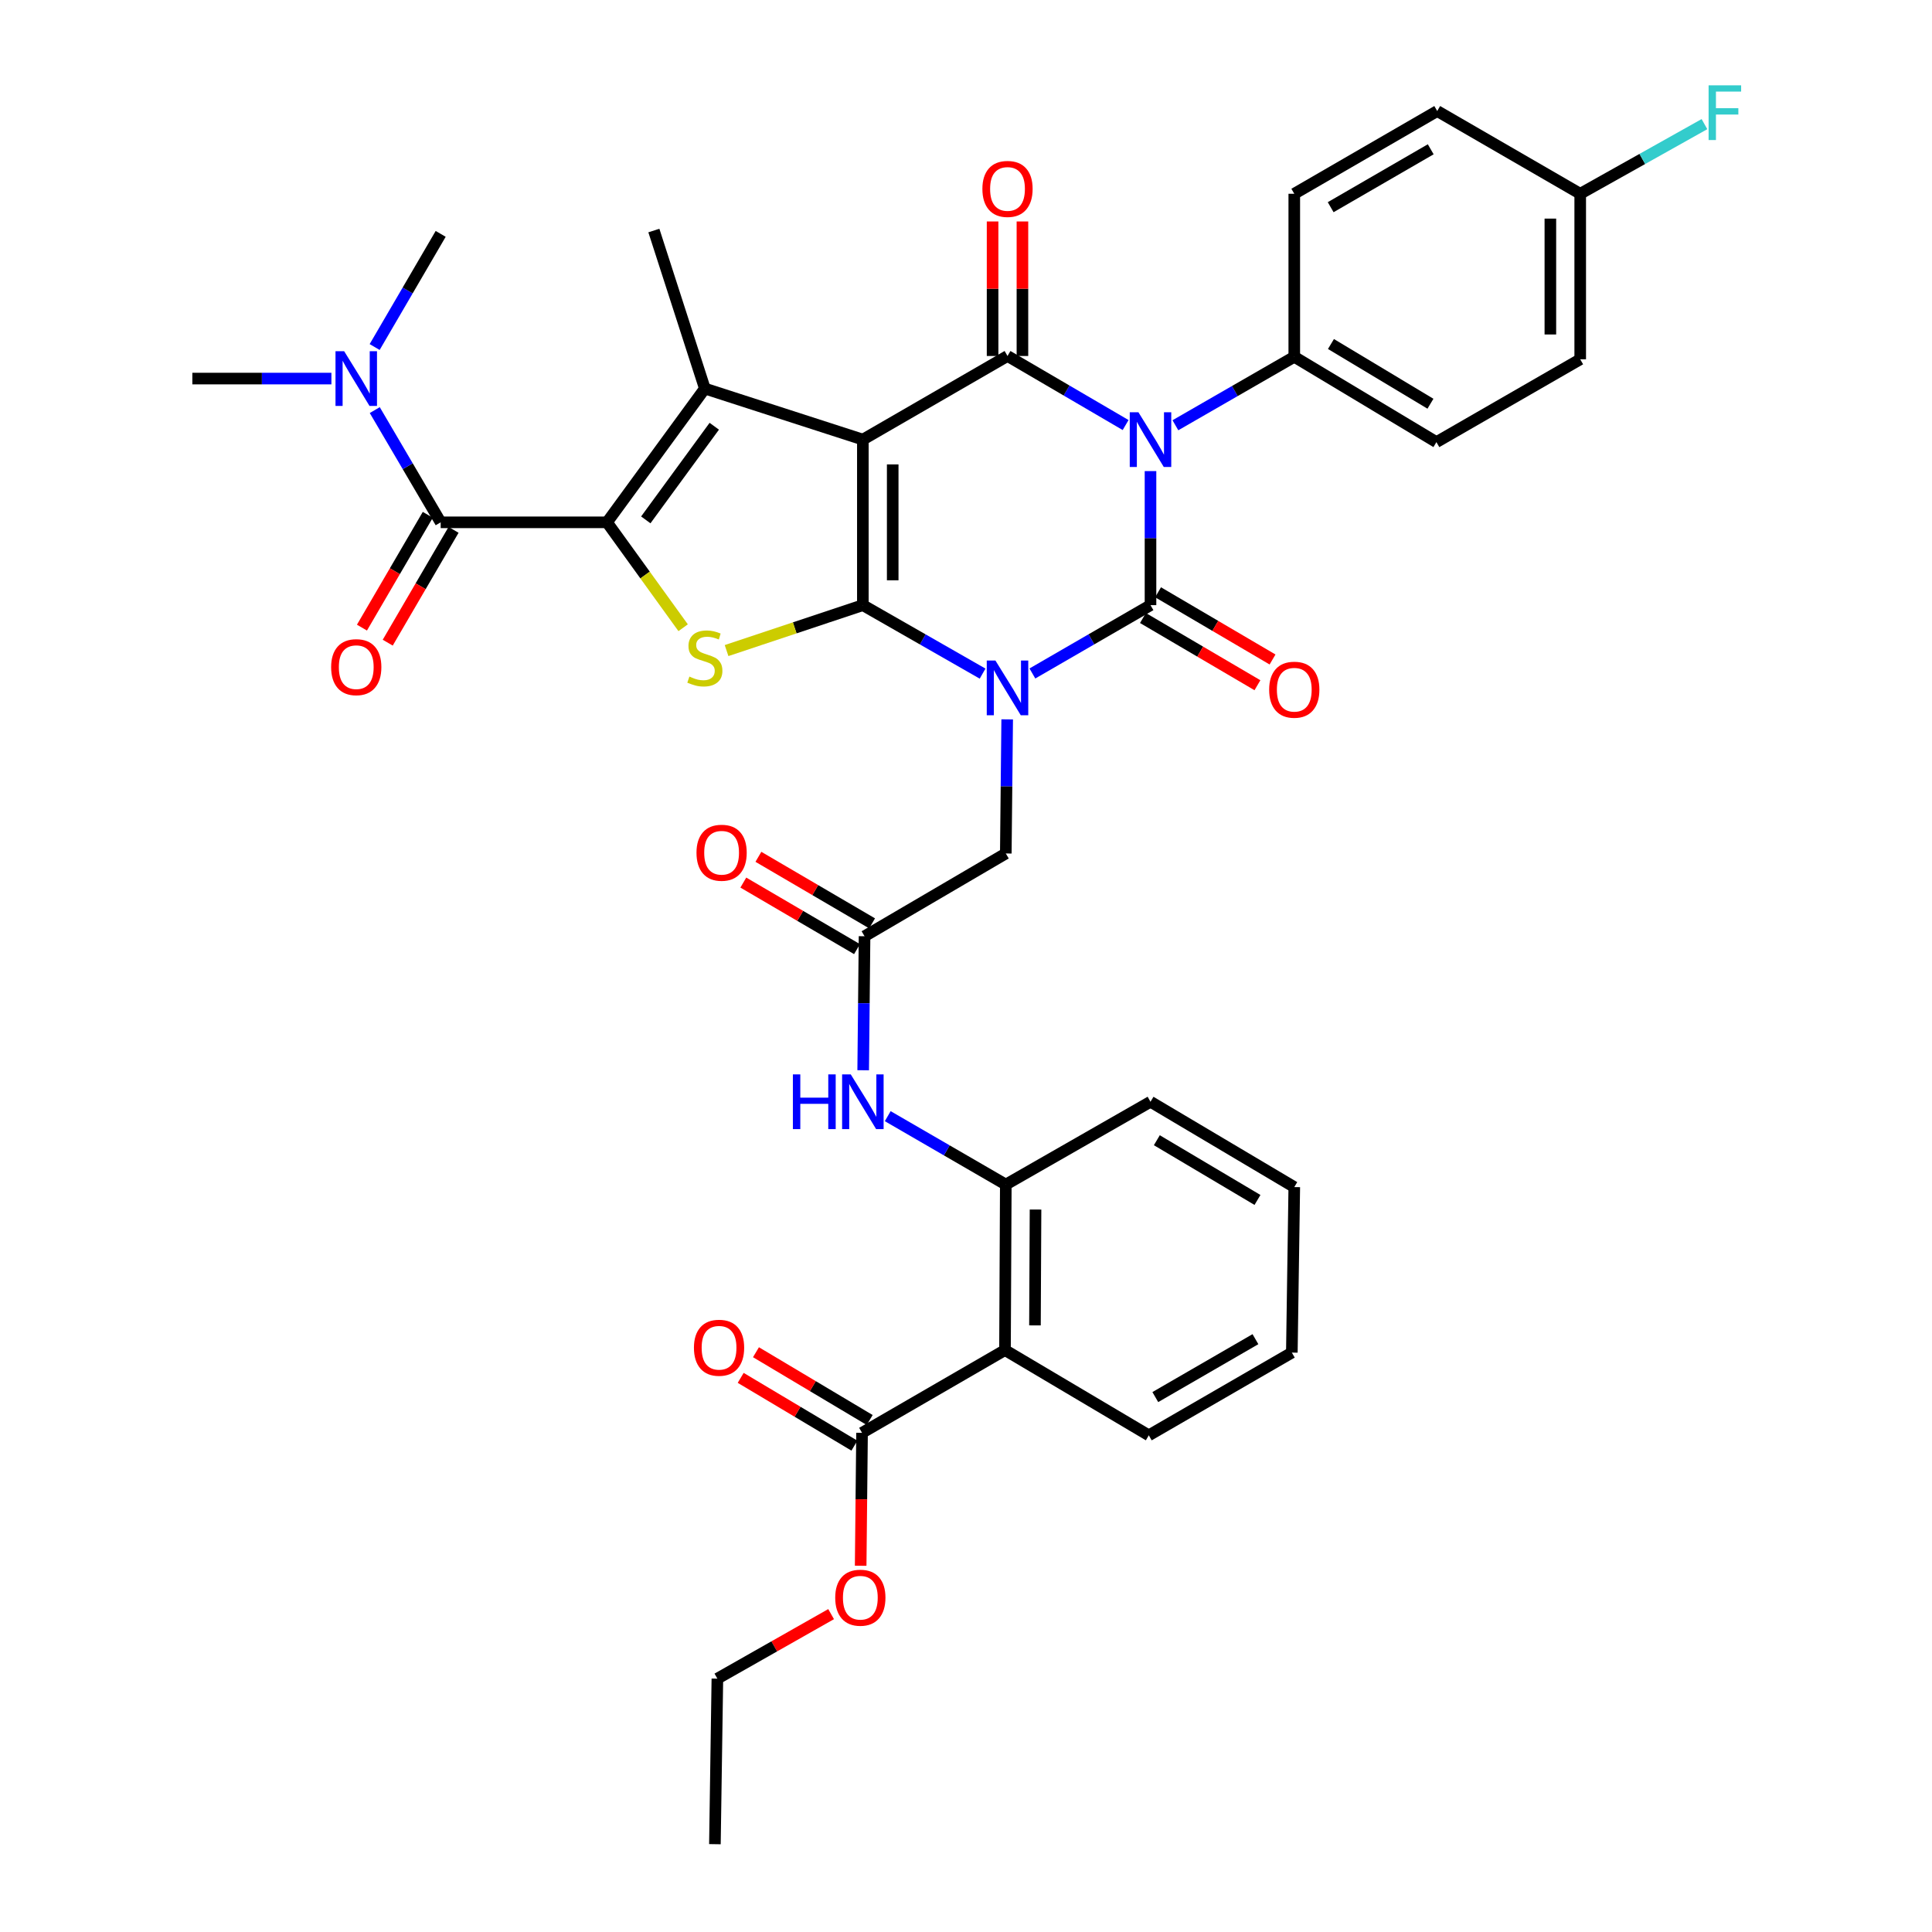 <?xml version='1.0' encoding='iso-8859-1'?>
<svg version='1.1' baseProfile='full'
              xmlns='http://www.w3.org/2000/svg'
                      xmlns:rdkit='http://www.rdkit.org/xml'
                      xmlns:xlink='http://www.w3.org/1999/xlink'
                  xml:space='preserve'
width='1000px' height='1000px' viewBox='0 0 1000 1000'>
<!-- END OF HEADER -->
<rect style='opacity:1.0;fill:#FFFFFF;stroke:none' width='1000' height='1000' x='0' y='0'> </rect>
<path class='bond-1' d='M 508.589,348.668 L 477.601,330.945' style='fill:none;fill-rule:evenodd;stroke:#0000FF;stroke-width:6px;stroke-linecap:butt;stroke-linejoin:miter;stroke-opacity:1' />
<path class='bond-1' d='M 477.601,330.945 L 446.614,313.222' style='fill:none;fill-rule:evenodd;stroke:#000000;stroke-width:6px;stroke-linecap:butt;stroke-linejoin:miter;stroke-opacity:1' />
<path class='bond-2' d='M 534.363,348.593 L 564.931,330.907' style='fill:none;fill-rule:evenodd;stroke:#0000FF;stroke-width:6px;stroke-linecap:butt;stroke-linejoin:miter;stroke-opacity:1' />
<path class='bond-2' d='M 564.931,330.907 L 595.499,313.222' style='fill:none;fill-rule:evenodd;stroke:#000000;stroke-width:6px;stroke-linecap:butt;stroke-linejoin:miter;stroke-opacity:1' />
<path class='bond-10' d='M 521.317,372.347 L 520.959,407.051' style='fill:none;fill-rule:evenodd;stroke:#0000FF;stroke-width:6px;stroke-linecap:butt;stroke-linejoin:miter;stroke-opacity:1' />
<path class='bond-10' d='M 520.959,407.051 L 520.601,441.756' style='fill:none;fill-rule:evenodd;stroke:#000000;stroke-width:6px;stroke-linecap:butt;stroke-linejoin:miter;stroke-opacity:1' />
<path class='bond-0' d='M 446.614,227.535 L 446.614,313.222' style='fill:none;fill-rule:evenodd;stroke:#000000;stroke-width:6px;stroke-linecap:butt;stroke-linejoin:miter;stroke-opacity:1' />
<path class='bond-0' d='M 462.064,240.388 L 462.064,300.369' style='fill:none;fill-rule:evenodd;stroke:#000000;stroke-width:6px;stroke-linecap:butt;stroke-linejoin:miter;stroke-opacity:1' />
<path class='bond-6' d='M 446.614,227.535 L 364.832,201.116' style='fill:none;fill-rule:evenodd;stroke:#000000;stroke-width:6px;stroke-linecap:butt;stroke-linejoin:miter;stroke-opacity:1' />
<path class='bond-38' d='M 446.614,227.535 L 521.485,184.258' style='fill:none;fill-rule:evenodd;stroke:#000000;stroke-width:6px;stroke-linecap:butt;stroke-linejoin:miter;stroke-opacity:1' />
<path class='bond-7' d='M 446.614,313.222 L 411.341,324.98' style='fill:none;fill-rule:evenodd;stroke:#000000;stroke-width:6px;stroke-linecap:butt;stroke-linejoin:miter;stroke-opacity:1' />
<path class='bond-7' d='M 411.341,324.98 L 376.068,336.737' style='fill:none;fill-rule:evenodd;stroke:#CCCC00;stroke-width:6px;stroke-linecap:butt;stroke-linejoin:miter;stroke-opacity:1' />
<path class='bond-3' d='M 595.499,313.222 L 595.499,278.53' style='fill:none;fill-rule:evenodd;stroke:#000000;stroke-width:6px;stroke-linecap:butt;stroke-linejoin:miter;stroke-opacity:1' />
<path class='bond-3' d='M 595.499,278.53 L 595.499,243.837' style='fill:none;fill-rule:evenodd;stroke:#0000FF;stroke-width:6px;stroke-linecap:butt;stroke-linejoin:miter;stroke-opacity:1' />
<path class='bond-16' d='M 591.588,319.884 L 621.218,337.279' style='fill:none;fill-rule:evenodd;stroke:#000000;stroke-width:6px;stroke-linecap:butt;stroke-linejoin:miter;stroke-opacity:1' />
<path class='bond-16' d='M 621.218,337.279 L 650.847,354.674' style='fill:none;fill-rule:evenodd;stroke:#FF0000;stroke-width:6px;stroke-linecap:butt;stroke-linejoin:miter;stroke-opacity:1' />
<path class='bond-16' d='M 599.41,306.56 L 629.04,323.955' style='fill:none;fill-rule:evenodd;stroke:#000000;stroke-width:6px;stroke-linecap:butt;stroke-linejoin:miter;stroke-opacity:1' />
<path class='bond-16' d='M 629.04,323.955 L 658.669,341.35' style='fill:none;fill-rule:evenodd;stroke:#FF0000;stroke-width:6px;stroke-linecap:butt;stroke-linejoin:miter;stroke-opacity:1' />
<path class='bond-4' d='M 582.615,220.002 L 552.05,202.13' style='fill:none;fill-rule:evenodd;stroke:#0000FF;stroke-width:6px;stroke-linecap:butt;stroke-linejoin:miter;stroke-opacity:1' />
<path class='bond-4' d='M 552.05,202.13 L 521.485,184.258' style='fill:none;fill-rule:evenodd;stroke:#000000;stroke-width:6px;stroke-linecap:butt;stroke-linejoin:miter;stroke-opacity:1' />
<path class='bond-14' d='M 608.386,220.114 L 639.151,202.396' style='fill:none;fill-rule:evenodd;stroke:#0000FF;stroke-width:6px;stroke-linecap:butt;stroke-linejoin:miter;stroke-opacity:1' />
<path class='bond-14' d='M 639.151,202.396 L 669.916,184.679' style='fill:none;fill-rule:evenodd;stroke:#000000;stroke-width:6px;stroke-linecap:butt;stroke-linejoin:miter;stroke-opacity:1' />
<path class='bond-17' d='M 529.21,184.258 L 529.21,149.444' style='fill:none;fill-rule:evenodd;stroke:#000000;stroke-width:6px;stroke-linecap:butt;stroke-linejoin:miter;stroke-opacity:1' />
<path class='bond-17' d='M 529.21,149.444 L 529.21,114.629' style='fill:none;fill-rule:evenodd;stroke:#FF0000;stroke-width:6px;stroke-linecap:butt;stroke-linejoin:miter;stroke-opacity:1' />
<path class='bond-17' d='M 513.761,184.258 L 513.761,149.444' style='fill:none;fill-rule:evenodd;stroke:#000000;stroke-width:6px;stroke-linecap:butt;stroke-linejoin:miter;stroke-opacity:1' />
<path class='bond-17' d='M 513.761,149.444 L 513.761,114.629' style='fill:none;fill-rule:evenodd;stroke:#FF0000;stroke-width:6px;stroke-linecap:butt;stroke-linejoin:miter;stroke-opacity:1' />
<path class='bond-5' d='M 314.191,270.357 L 333.891,297.636' style='fill:none;fill-rule:evenodd;stroke:#000000;stroke-width:6px;stroke-linecap:butt;stroke-linejoin:miter;stroke-opacity:1' />
<path class='bond-5' d='M 333.891,297.636 L 353.59,324.914' style='fill:none;fill-rule:evenodd;stroke:#CCCC00;stroke-width:6px;stroke-linecap:butt;stroke-linejoin:miter;stroke-opacity:1' />
<path class='bond-8' d='M 314.191,270.357 L 228.093,270.357' style='fill:none;fill-rule:evenodd;stroke:#000000;stroke-width:6px;stroke-linecap:butt;stroke-linejoin:miter;stroke-opacity:1' />
<path class='bond-39' d='M 314.191,270.357 L 364.832,201.116' style='fill:none;fill-rule:evenodd;stroke:#000000;stroke-width:6px;stroke-linecap:butt;stroke-linejoin:miter;stroke-opacity:1' />
<path class='bond-39' d='M 334.258,269.091 L 369.707,220.623' style='fill:none;fill-rule:evenodd;stroke:#000000;stroke-width:6px;stroke-linecap:butt;stroke-linejoin:miter;stroke-opacity:1' />
<path class='bond-24' d='M 364.832,201.116 L 338.439,119.326' style='fill:none;fill-rule:evenodd;stroke:#000000;stroke-width:6px;stroke-linecap:butt;stroke-linejoin:miter;stroke-opacity:1' />
<path class='bond-18' d='M 228.093,270.357 L 211.035,241.312' style='fill:none;fill-rule:evenodd;stroke:#000000;stroke-width:6px;stroke-linecap:butt;stroke-linejoin:miter;stroke-opacity:1' />
<path class='bond-18' d='M 211.035,241.312 L 193.978,212.266' style='fill:none;fill-rule:evenodd;stroke:#0000FF;stroke-width:6px;stroke-linecap:butt;stroke-linejoin:miter;stroke-opacity:1' />
<path class='bond-19' d='M 221.421,266.464 L 204.383,295.66' style='fill:none;fill-rule:evenodd;stroke:#000000;stroke-width:6px;stroke-linecap:butt;stroke-linejoin:miter;stroke-opacity:1' />
<path class='bond-19' d='M 204.383,295.66 L 187.345,324.856' style='fill:none;fill-rule:evenodd;stroke:#FF0000;stroke-width:6px;stroke-linecap:butt;stroke-linejoin:miter;stroke-opacity:1' />
<path class='bond-19' d='M 234.765,274.251 L 217.727,303.447' style='fill:none;fill-rule:evenodd;stroke:#000000;stroke-width:6px;stroke-linecap:butt;stroke-linejoin:miter;stroke-opacity:1' />
<path class='bond-19' d='M 217.727,303.447 L 200.689,332.643' style='fill:none;fill-rule:evenodd;stroke:#FF0000;stroke-width:6px;stroke-linecap:butt;stroke-linejoin:miter;stroke-opacity:1' />
<path class='bond-9' d='M 520.181,698.799 L 520.601,613.129' style='fill:none;fill-rule:evenodd;stroke:#000000;stroke-width:6px;stroke-linecap:butt;stroke-linejoin:miter;stroke-opacity:1' />
<path class='bond-9' d='M 535.694,686.024 L 535.988,626.056' style='fill:none;fill-rule:evenodd;stroke:#000000;stroke-width:6px;stroke-linecap:butt;stroke-linejoin:miter;stroke-opacity:1' />
<path class='bond-12' d='M 520.181,698.799 L 446.193,741.629' style='fill:none;fill-rule:evenodd;stroke:#000000;stroke-width:6px;stroke-linecap:butt;stroke-linejoin:miter;stroke-opacity:1' />
<path class='bond-30' d='M 520.181,698.799 L 594.615,742.925' style='fill:none;fill-rule:evenodd;stroke:#000000;stroke-width:6px;stroke-linecap:butt;stroke-linejoin:miter;stroke-opacity:1' />
<path class='bond-13' d='M 520.601,441.756 L 447.489,484.595' style='fill:none;fill-rule:evenodd;stroke:#000000;stroke-width:6px;stroke-linecap:butt;stroke-linejoin:miter;stroke-opacity:1' />
<path class='bond-11' d='M 520.601,613.129 L 490.046,595.427' style='fill:none;fill-rule:evenodd;stroke:#000000;stroke-width:6px;stroke-linecap:butt;stroke-linejoin:miter;stroke-opacity:1' />
<path class='bond-11' d='M 490.046,595.427 L 459.491,577.725' style='fill:none;fill-rule:evenodd;stroke:#0000FF;stroke-width:6px;stroke-linecap:butt;stroke-linejoin:miter;stroke-opacity:1' />
<path class='bond-31' d='M 520.601,613.129 L 595.499,570.265' style='fill:none;fill-rule:evenodd;stroke:#000000;stroke-width:6px;stroke-linecap:butt;stroke-linejoin:miter;stroke-opacity:1' />
<path class='bond-20' d='M 450.148,734.994 L 420.719,717.451' style='fill:none;fill-rule:evenodd;stroke:#000000;stroke-width:6px;stroke-linecap:butt;stroke-linejoin:miter;stroke-opacity:1' />
<path class='bond-20' d='M 420.719,717.451 L 391.289,699.909' style='fill:none;fill-rule:evenodd;stroke:#FF0000;stroke-width:6px;stroke-linecap:butt;stroke-linejoin:miter;stroke-opacity:1' />
<path class='bond-20' d='M 442.238,748.265 L 412.808,730.722' style='fill:none;fill-rule:evenodd;stroke:#000000;stroke-width:6px;stroke-linecap:butt;stroke-linejoin:miter;stroke-opacity:1' />
<path class='bond-20' d='M 412.808,730.722 L 383.379,713.18' style='fill:none;fill-rule:evenodd;stroke:#FF0000;stroke-width:6px;stroke-linecap:butt;stroke-linejoin:miter;stroke-opacity:1' />
<path class='bond-26' d='M 446.193,741.629 L 445.836,776.032' style='fill:none;fill-rule:evenodd;stroke:#000000;stroke-width:6px;stroke-linecap:butt;stroke-linejoin:miter;stroke-opacity:1' />
<path class='bond-26' d='M 445.836,776.032 L 445.48,810.435' style='fill:none;fill-rule:evenodd;stroke:#FF0000;stroke-width:6px;stroke-linecap:butt;stroke-linejoin:miter;stroke-opacity:1' />
<path class='bond-15' d='M 447.489,484.595 L 447.135,519.279' style='fill:none;fill-rule:evenodd;stroke:#000000;stroke-width:6px;stroke-linecap:butt;stroke-linejoin:miter;stroke-opacity:1' />
<path class='bond-15' d='M 447.135,519.279 L 446.78,553.963' style='fill:none;fill-rule:evenodd;stroke:#0000FF;stroke-width:6px;stroke-linecap:butt;stroke-linejoin:miter;stroke-opacity:1' />
<path class='bond-21' d='M 451.391,477.928 L 421.969,460.708' style='fill:none;fill-rule:evenodd;stroke:#000000;stroke-width:6px;stroke-linecap:butt;stroke-linejoin:miter;stroke-opacity:1' />
<path class='bond-21' d='M 421.969,460.708 L 392.547,443.488' style='fill:none;fill-rule:evenodd;stroke:#FF0000;stroke-width:6px;stroke-linecap:butt;stroke-linejoin:miter;stroke-opacity:1' />
<path class='bond-21' d='M 443.587,491.262 L 414.165,474.042' style='fill:none;fill-rule:evenodd;stroke:#000000;stroke-width:6px;stroke-linecap:butt;stroke-linejoin:miter;stroke-opacity:1' />
<path class='bond-21' d='M 414.165,474.042 L 384.743,456.822' style='fill:none;fill-rule:evenodd;stroke:#FF0000;stroke-width:6px;stroke-linecap:butt;stroke-linejoin:miter;stroke-opacity:1' />
<path class='bond-22' d='M 669.916,184.679 L 743.483,228.84' style='fill:none;fill-rule:evenodd;stroke:#000000;stroke-width:6px;stroke-linecap:butt;stroke-linejoin:miter;stroke-opacity:1' />
<path class='bond-22' d='M 688.902,178.057 L 740.399,208.969' style='fill:none;fill-rule:evenodd;stroke:#000000;stroke-width:6px;stroke-linecap:butt;stroke-linejoin:miter;stroke-opacity:1' />
<path class='bond-23' d='M 669.916,184.679 L 669.916,100.297' style='fill:none;fill-rule:evenodd;stroke:#000000;stroke-width:6px;stroke-linecap:butt;stroke-linejoin:miter;stroke-opacity:1' />
<path class='bond-32' d='M 193.921,179.621 L 211.007,150.336' style='fill:none;fill-rule:evenodd;stroke:#0000FF;stroke-width:6px;stroke-linecap:butt;stroke-linejoin:miter;stroke-opacity:1' />
<path class='bond-32' d='M 211.007,150.336 L 228.093,121.051' style='fill:none;fill-rule:evenodd;stroke:#000000;stroke-width:6px;stroke-linecap:butt;stroke-linejoin:miter;stroke-opacity:1' />
<path class='bond-33' d='M 171.534,195.949 L 135.546,195.949' style='fill:none;fill-rule:evenodd;stroke:#0000FF;stroke-width:6px;stroke-linecap:butt;stroke-linejoin:miter;stroke-opacity:1' />
<path class='bond-33' d='M 135.546,195.949 L 99.558,195.949' style='fill:none;fill-rule:evenodd;stroke:#000000;stroke-width:6px;stroke-linecap:butt;stroke-linejoin:miter;stroke-opacity:1' />
<path class='bond-27' d='M 743.483,228.84 L 817.917,185.975' style='fill:none;fill-rule:evenodd;stroke:#000000;stroke-width:6px;stroke-linecap:butt;stroke-linejoin:miter;stroke-opacity:1' />
<path class='bond-28' d='M 669.916,100.297 L 743.903,57.475' style='fill:none;fill-rule:evenodd;stroke:#000000;stroke-width:6px;stroke-linecap:butt;stroke-linejoin:miter;stroke-opacity:1' />
<path class='bond-28' d='M 688.753,107.245 L 740.544,77.27' style='fill:none;fill-rule:evenodd;stroke:#000000;stroke-width:6px;stroke-linecap:butt;stroke-linejoin:miter;stroke-opacity:1' />
<path class='bond-25' d='M 817.917,100.297 L 743.903,57.475' style='fill:none;fill-rule:evenodd;stroke:#000000;stroke-width:6px;stroke-linecap:butt;stroke-linejoin:miter;stroke-opacity:1' />
<path class='bond-29' d='M 817.917,100.297 L 850.07,82.272' style='fill:none;fill-rule:evenodd;stroke:#000000;stroke-width:6px;stroke-linecap:butt;stroke-linejoin:miter;stroke-opacity:1' />
<path class='bond-29' d='M 850.07,82.272 L 882.223,64.248' style='fill:none;fill-rule:evenodd;stroke:#33CCCC;stroke-width:6px;stroke-linecap:butt;stroke-linejoin:miter;stroke-opacity:1' />
<path class='bond-40' d='M 817.917,100.297 L 817.917,185.975' style='fill:none;fill-rule:evenodd;stroke:#000000;stroke-width:6px;stroke-linecap:butt;stroke-linejoin:miter;stroke-opacity:1' />
<path class='bond-40' d='M 802.467,113.149 L 802.467,173.123' style='fill:none;fill-rule:evenodd;stroke:#000000;stroke-width:6px;stroke-linecap:butt;stroke-linejoin:miter;stroke-opacity:1' />
<path class='bond-34' d='M 430.182,835.467 L 400.748,852.163' style='fill:none;fill-rule:evenodd;stroke:#FF0000;stroke-width:6px;stroke-linecap:butt;stroke-linejoin:miter;stroke-opacity:1' />
<path class='bond-34' d='M 400.748,852.163 L 371.313,868.859' style='fill:none;fill-rule:evenodd;stroke:#000000;stroke-width:6px;stroke-linecap:butt;stroke-linejoin:miter;stroke-opacity:1' />
<path class='bond-41' d='M 594.615,742.925 L 668.654,700.103' style='fill:none;fill-rule:evenodd;stroke:#000000;stroke-width:6px;stroke-linecap:butt;stroke-linejoin:miter;stroke-opacity:1' />
<path class='bond-41' d='M 597.986,723.128 L 649.813,693.153' style='fill:none;fill-rule:evenodd;stroke:#000000;stroke-width:6px;stroke-linecap:butt;stroke-linejoin:miter;stroke-opacity:1' />
<path class='bond-36' d='M 595.499,570.265 L 669.916,614.434' style='fill:none;fill-rule:evenodd;stroke:#000000;stroke-width:6px;stroke-linecap:butt;stroke-linejoin:miter;stroke-opacity:1' />
<path class='bond-36' d='M 598.776,590.176 L 650.867,621.094' style='fill:none;fill-rule:evenodd;stroke:#000000;stroke-width:6px;stroke-linecap:butt;stroke-linejoin:miter;stroke-opacity:1' />
<path class='bond-37' d='M 371.313,868.859 L 370.034,954.545' style='fill:none;fill-rule:evenodd;stroke:#000000;stroke-width:6px;stroke-linecap:butt;stroke-linejoin:miter;stroke-opacity:1' />
<path class='bond-35' d='M 668.654,700.103 L 669.916,614.434' style='fill:none;fill-rule:evenodd;stroke:#000000;stroke-width:6px;stroke-linecap:butt;stroke-linejoin:miter;stroke-opacity:1' />
<path  class='atom-0' d='M 515.225 341.884
L 524.505 356.884
Q 525.425 358.364, 526.905 361.044
Q 528.385 363.724, 528.465 363.884
L 528.465 341.884
L 532.225 341.884
L 532.225 370.204
L 528.345 370.204
L 518.385 353.804
Q 517.225 351.884, 515.985 349.684
Q 514.785 347.484, 514.425 346.804
L 514.425 370.204
L 510.745 370.204
L 510.745 341.884
L 515.225 341.884
' fill='#0000FF'/>
<path  class='atom-4' d='M 589.239 213.375
L 598.519 228.375
Q 599.439 229.855, 600.919 232.535
Q 602.399 235.215, 602.479 235.375
L 602.479 213.375
L 606.239 213.375
L 606.239 241.695
L 602.359 241.695
L 592.399 225.295
Q 591.239 223.375, 589.999 221.175
Q 588.799 218.975, 588.439 218.295
L 588.439 241.695
L 584.759 241.695
L 584.759 213.375
L 589.239 213.375
' fill='#0000FF'/>
<path  class='atom-8' d='M 356.832 350.202
Q 357.152 350.322, 358.472 350.882
Q 359.792 351.442, 361.232 351.802
Q 362.712 352.122, 364.152 352.122
Q 366.832 352.122, 368.392 350.842
Q 369.952 349.522, 369.952 347.242
Q 369.952 345.682, 369.152 344.722
Q 368.392 343.762, 367.192 343.242
Q 365.992 342.722, 363.992 342.122
Q 361.472 341.362, 359.952 340.642
Q 358.472 339.922, 357.392 338.402
Q 356.352 336.882, 356.352 334.322
Q 356.352 330.762, 358.752 328.562
Q 361.192 326.362, 365.992 326.362
Q 369.272 326.362, 372.992 327.922
L 372.072 331.002
Q 368.672 329.602, 366.112 329.602
Q 363.352 329.602, 361.832 330.762
Q 360.312 331.882, 360.352 333.842
Q 360.352 335.362, 361.112 336.282
Q 361.912 337.202, 363.032 337.722
Q 364.192 338.242, 366.112 338.842
Q 368.672 339.642, 370.192 340.442
Q 371.712 341.242, 372.792 342.882
Q 373.912 344.482, 373.912 347.242
Q 373.912 351.162, 371.272 353.282
Q 368.672 355.362, 364.312 355.362
Q 361.792 355.362, 359.872 354.802
Q 357.992 354.282, 355.752 353.362
L 356.832 350.202
' fill='#CCCC00'/>
<path  class='atom-16' d='M 410.394 556.105
L 414.234 556.105
L 414.234 568.145
L 428.714 568.145
L 428.714 556.105
L 432.554 556.105
L 432.554 584.425
L 428.714 584.425
L 428.714 571.345
L 414.234 571.345
L 414.234 584.425
L 410.394 584.425
L 410.394 556.105
' fill='#0000FF'/>
<path  class='atom-16' d='M 440.354 556.105
L 449.634 571.105
Q 450.554 572.585, 452.034 575.265
Q 453.514 577.945, 453.594 578.105
L 453.594 556.105
L 457.354 556.105
L 457.354 584.425
L 453.474 584.425
L 443.514 568.025
Q 442.354 566.105, 441.114 563.905
Q 439.914 561.705, 439.554 561.025
L 439.554 584.425
L 435.874 584.425
L 435.874 556.105
L 440.354 556.105
' fill='#0000FF'/>
<path  class='atom-17' d='M 656.916 356.991
Q 656.916 350.191, 660.276 346.391
Q 663.636 342.591, 669.916 342.591
Q 676.196 342.591, 679.556 346.391
Q 682.916 350.191, 682.916 356.991
Q 682.916 363.871, 679.516 367.791
Q 676.116 371.671, 669.916 371.671
Q 663.676 371.671, 660.276 367.791
Q 656.916 363.911, 656.916 356.991
M 669.916 368.471
Q 674.236 368.471, 676.556 365.591
Q 678.916 362.671, 678.916 356.991
Q 678.916 351.431, 676.556 348.631
Q 674.236 345.791, 669.916 345.791
Q 665.596 345.791, 663.236 348.591
Q 660.916 351.391, 660.916 356.991
Q 660.916 362.711, 663.236 365.591
Q 665.596 368.471, 669.916 368.471
' fill='#FF0000'/>
<path  class='atom-18' d='M 508.485 97.785
Q 508.485 90.985, 511.845 87.185
Q 515.205 83.385, 521.485 83.385
Q 527.765 83.385, 531.125 87.185
Q 534.485 90.985, 534.485 97.785
Q 534.485 104.665, 531.085 108.585
Q 527.685 112.465, 521.485 112.465
Q 515.245 112.465, 511.845 108.585
Q 508.485 104.705, 508.485 97.785
M 521.485 109.265
Q 525.805 109.265, 528.125 106.385
Q 530.485 103.465, 530.485 97.785
Q 530.485 92.225, 528.125 89.425
Q 525.805 86.585, 521.485 86.585
Q 517.165 86.585, 514.805 89.385
Q 512.485 92.185, 512.485 97.785
Q 512.485 103.505, 514.805 106.385
Q 517.165 109.265, 521.485 109.265
' fill='#FF0000'/>
<path  class='atom-19' d='M 178.135 181.789
L 187.415 196.789
Q 188.335 198.269, 189.815 200.949
Q 191.295 203.629, 191.375 203.789
L 191.375 181.789
L 195.135 181.789
L 195.135 210.109
L 191.255 210.109
L 181.295 193.709
Q 180.135 191.789, 178.895 189.589
Q 177.695 187.389, 177.335 186.709
L 177.335 210.109
L 173.655 210.109
L 173.655 181.789
L 178.135 181.789
' fill='#0000FF'/>
<path  class='atom-20' d='M 171.395 345.317
Q 171.395 338.517, 174.755 334.717
Q 178.115 330.917, 184.395 330.917
Q 190.675 330.917, 194.035 334.717
Q 197.395 338.517, 197.395 345.317
Q 197.395 352.197, 193.995 356.117
Q 190.595 359.997, 184.395 359.997
Q 178.155 359.997, 174.755 356.117
Q 171.395 352.237, 171.395 345.317
M 184.395 356.797
Q 188.715 356.797, 191.035 353.917
Q 193.395 350.997, 193.395 345.317
Q 193.395 339.757, 191.035 336.957
Q 188.715 334.117, 184.395 334.117
Q 180.075 334.117, 177.715 336.917
Q 175.395 339.717, 175.395 345.317
Q 175.395 351.037, 177.715 353.917
Q 180.075 356.797, 184.395 356.797
' fill='#FF0000'/>
<path  class='atom-21' d='M 359.18 697.591
Q 359.18 690.791, 362.54 686.991
Q 365.9 683.191, 372.18 683.191
Q 378.46 683.191, 381.82 686.991
Q 385.18 690.791, 385.18 697.591
Q 385.18 704.471, 381.78 708.391
Q 378.38 712.271, 372.18 712.271
Q 365.94 712.271, 362.54 708.391
Q 359.18 704.511, 359.18 697.591
M 372.18 709.071
Q 376.5 709.071, 378.82 706.191
Q 381.18 703.271, 381.18 697.591
Q 381.18 692.031, 378.82 689.231
Q 376.5 686.391, 372.18 686.391
Q 367.86 686.391, 365.5 689.191
Q 363.18 691.991, 363.18 697.591
Q 363.18 703.311, 365.5 706.191
Q 367.86 709.071, 372.18 709.071
' fill='#FF0000'/>
<path  class='atom-22' d='M 360.502 441.373
Q 360.502 434.573, 363.862 430.773
Q 367.222 426.973, 373.502 426.973
Q 379.782 426.973, 383.142 430.773
Q 386.502 434.573, 386.502 441.373
Q 386.502 448.253, 383.102 452.173
Q 379.702 456.053, 373.502 456.053
Q 367.262 456.053, 363.862 452.173
Q 360.502 448.293, 360.502 441.373
M 373.502 452.853
Q 377.822 452.853, 380.142 449.973
Q 382.502 447.053, 382.502 441.373
Q 382.502 435.813, 380.142 433.013
Q 377.822 430.173, 373.502 430.173
Q 369.182 430.173, 366.822 432.973
Q 364.502 435.773, 364.502 441.373
Q 364.502 447.093, 366.822 449.973
Q 369.182 452.853, 373.502 452.853
' fill='#FF0000'/>
<path  class='atom-27' d='M 432.309 826.967
Q 432.309 820.167, 435.669 816.367
Q 439.029 812.567, 445.309 812.567
Q 451.589 812.567, 454.949 816.367
Q 458.309 820.167, 458.309 826.967
Q 458.309 833.847, 454.909 837.767
Q 451.509 841.647, 445.309 841.647
Q 439.069 841.647, 435.669 837.767
Q 432.309 833.887, 432.309 826.967
M 445.309 838.447
Q 449.629 838.447, 451.949 835.567
Q 454.309 832.647, 454.309 826.967
Q 454.309 821.407, 451.949 818.607
Q 449.629 815.767, 445.309 815.767
Q 440.989 815.767, 438.629 818.567
Q 436.309 821.367, 436.309 826.967
Q 436.309 832.687, 438.629 835.567
Q 440.989 838.447, 445.309 838.447
' fill='#FF0000'/>
<path  class='atom-30' d='M 884.368 44.165
L 901.208 44.165
L 901.208 47.405
L 888.168 47.405
L 888.168 56.005
L 899.768 56.005
L 899.768 59.285
L 888.168 59.285
L 888.168 72.485
L 884.368 72.485
L 884.368 44.165
' fill='#33CCCC'/>
</svg>
